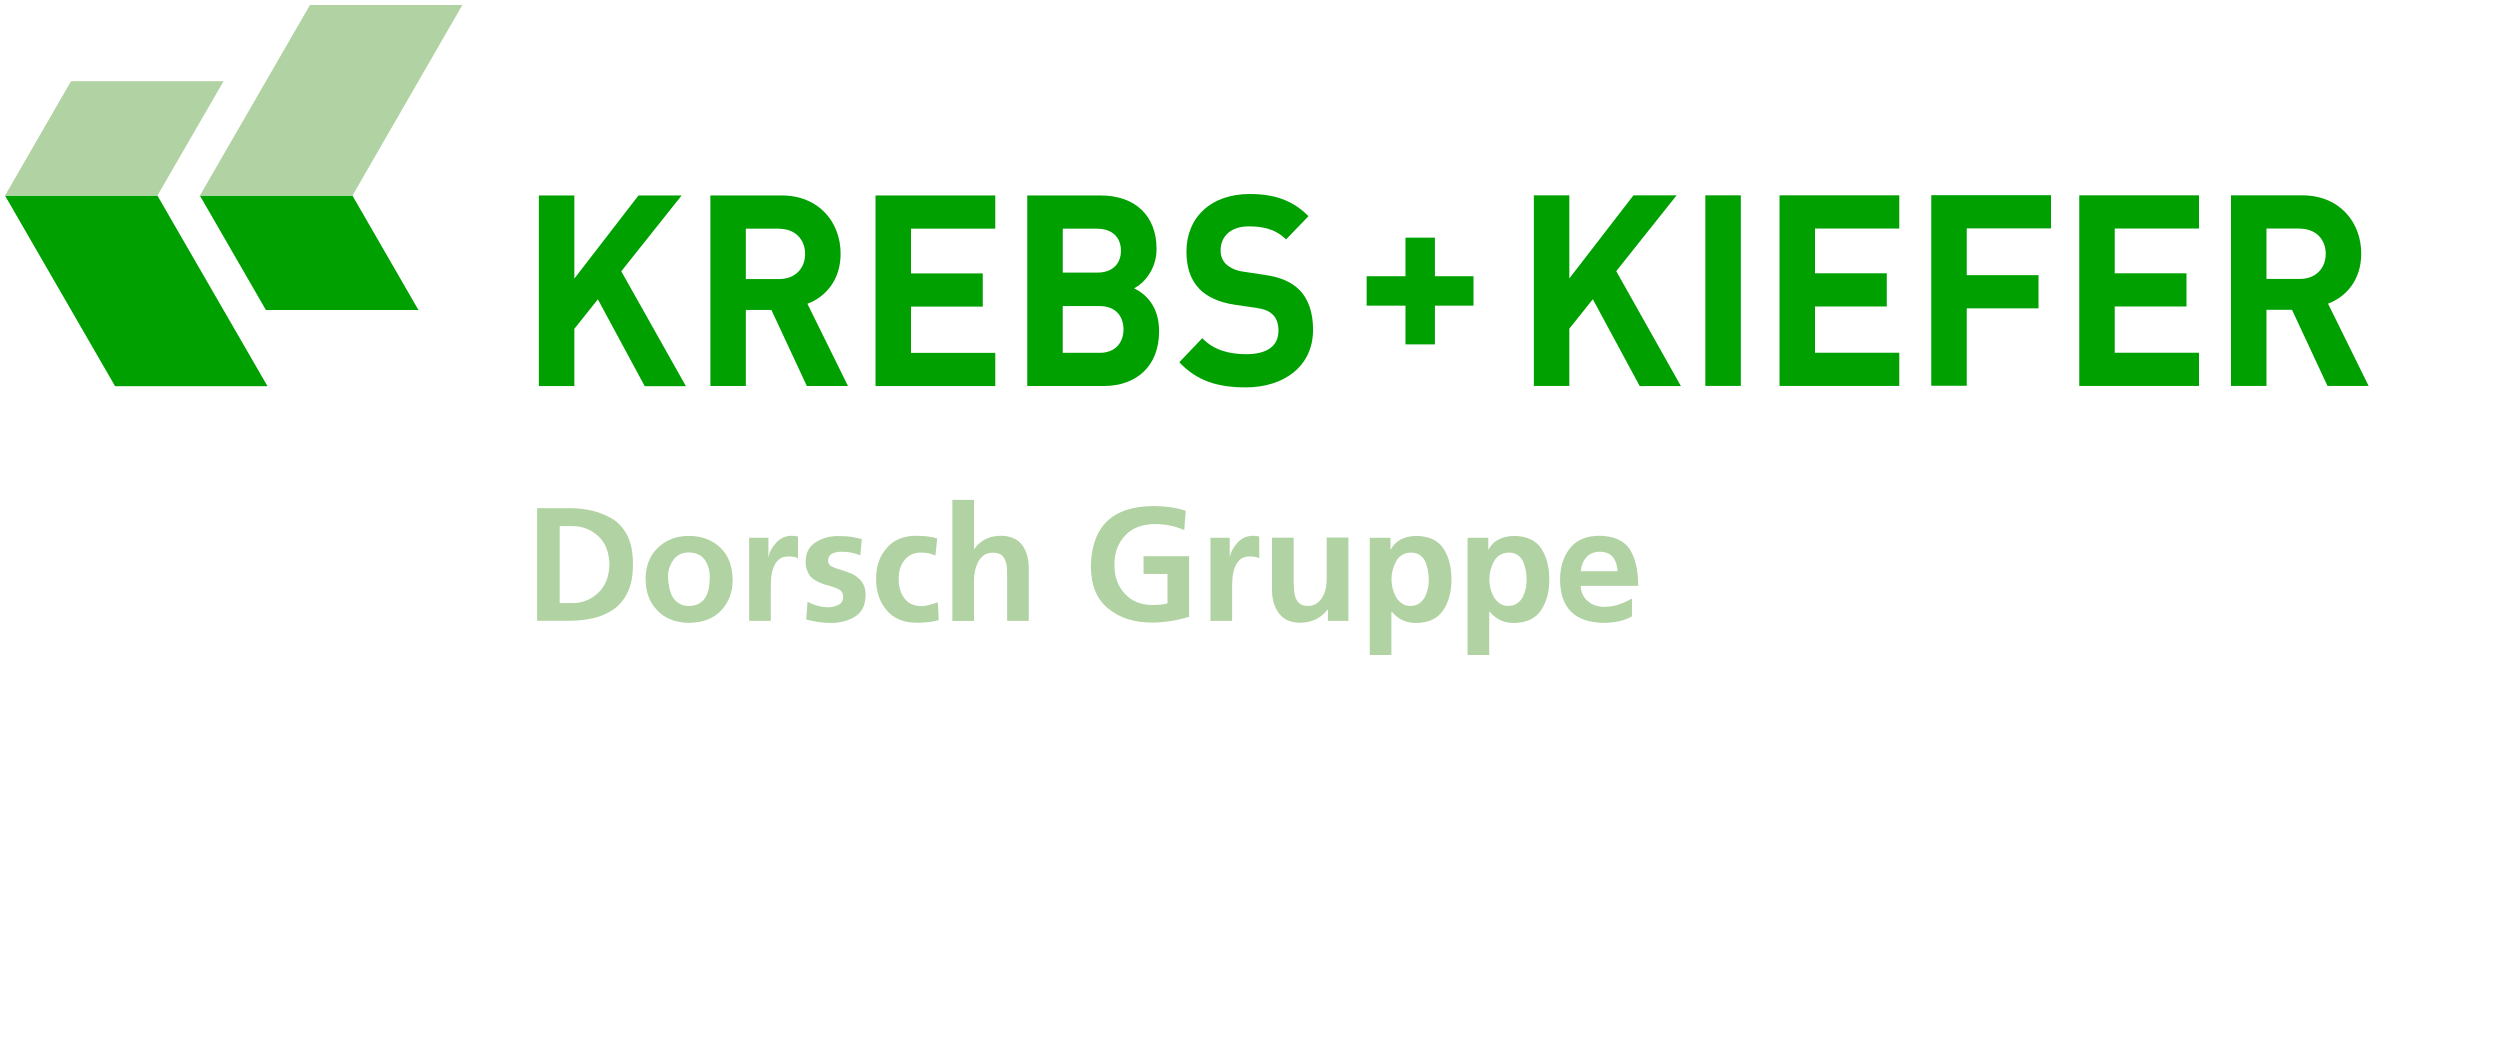 <?xml version="1.0" encoding="UTF-8"?>
<svg xmlns="http://www.w3.org/2000/svg" height="420" viewBox="0 0 1000 420" width="1000">
  <g fill="none" transform="translate(2 2)">
    <path d="m104.994 152.469h-60.966l-44.027-76.23h60.966z" fill="#00a000"></path>
    <path d="m165.369 121.991h-61.015l-26.401-45.751h61.024z" fill="#00a000"></path>
    <path d="m77.954 76.239h61.024l43.969-76.239h-60.966z" fill="#b1d2a2"></path>
    <path d="m0 76.239h60.966l26.449-45.751h-61.015z" fill="#b1d2a2"></path>
    <g fill="#00a000" transform="translate(213.551 75.6)">
      <path d="m358.418 44.667v15.486h-11.777v-15.486h-15.535v-11.777h15.535v-15.428h11.777v15.428h15.428v11.777z"></path>
      <path d="m42.304 76.811-18.711-34.672-9.404 11.777v22.905h-14.188v-76.23h14.188v33.229l25.646-33.229h17.258l-24.135 30.323 25.859 45.964h-16.561l.058-.058z"></path>
      <path d="m107.192 76.811-14.188-30.43h-10.218v30.43h-14.188v-76.23h28.493c14.837 0 23.602 10.595 23.602 23.331 0 10.702-6.237 17.365-13.278 19.999l16.232 32.9zm-11.021-62.952h-13.384v20.164h13.384c6.237 0 10.324-4.194 10.324-10.053s-4.087-10.053-10.324-10.053z"></path>
      <path d="m134.658 76.811v-76.23h47.901v13.278h-33.713v17.907h28.706v13.278h-28.706v18.498h33.713v13.278h-47.901z"></path>
      <path d="m225.783 76.811h-30.43v-76.23h29.248c14.188 0 22.469 8.329 22.469 21.394 0 8.445-5.327 13.927-8.978 15.748 4.407 2.15 9.995 6.934 9.995 17.152 0 14.246-9.297 21.936-22.256 21.936h-.058zm-2.363-62.952h-13.869v17.578h13.869c6.024 0 9.404-3.545 9.404-8.765 0-5.22-3.39-8.765-9.404-8.765v-.058zm.91 30.963h-14.789v18.711h14.789c6.45 0 9.52-4.3 9.52-9.404s-3.06-9.297-9.52-9.297z"></path>
      <path d="m282.721 77.353c-11.021 0-19.408-2.47-26.556-10.053l9.191-9.627c4.571 4.784 10.808 6.402 17.578 6.402 8.387 0 12.9-3.283 12.9-9.404 0-2.692-.697-4.891-2.257-6.402-1.453-1.395-3.06-2.15-6.45-2.692l-8.813-1.288c-6.237-.968-10.808-3.012-14.082-6.285-3.496-3.603-5.21-8.552-5.21-14.944 0-13.549 9.627-23.06 25.326-23.06 9.995 0 17.258 2.576 23.495 8.871l-8.978 9.297c-4.62-4.571-10.111-5.21-14.944-5.21-7.583 0-11.234 4.358-11.234 9.627 0 1.937.591 3.922 2.15 5.433 1.453 1.395 3.767 2.576 6.721 3.012l8.6 1.288c6.663.968 10.808 2.905 13.869 5.859 3.874 3.816 5.646 9.404 5.646 16.125 0 14.731-11.777 23.06-26.992 23.06h.058z"></path>
      <path d="m440.294 76.762-18.711-34.672-9.404 11.777v22.905h-14.188v-76.23h14.188v33.229l25.646-33.229h17.258l-24.135 30.323 25.859 45.964h-16.561l.058-.058z"></path>
      <path d="m466.588 76.762v-76.23h14.188v76.23z"></path>
      <path d="m496.262 76.762v-76.23h47.901v13.278h-33.713v17.907h28.706v13.278h-28.706v18.498h33.713v13.278h-47.901z"></path>
      <path d="m571.146 13.753v18.711h28.706v13.278h-28.706v30.963h-14.188v-76.23h47.901v13.278z"></path>
      <path d="m616.151 76.762v-76.23h47.901v13.278h-33.713v17.907h28.706v13.278h-28.706v18.498h33.713v13.278h-47.901z"></path>
      <path d="m715.441 76.762-14.188-30.43h-10.218v30.43h-14.188v-76.23h28.493c14.789 0 23.602 10.595 23.602 23.331 0 10.702-6.237 17.365-13.278 19.999l16.232 32.9zm-11.021-62.952h-13.384v20.164h13.384c6.237 0 10.324-4.194 10.324-10.053s-4.087-10.053-10.324-10.053z"></path>
    </g>
    <g fill="#b1d2a2">
      <path d="m212.844 201.281h12.309c7.147-.107 13.23 1.395 18.227 4.513 2.47 1.666 4.358 3.98 5.753 6.828 1.395 2.905 2.044 6.663 2.044 11.186s-.697 8.116-2.044 10.963c-1.395 2.954-3.283 5.269-5.753 6.992-2.421 1.666-5.162 2.847-8.281 3.545-3.119.697-6.402 1.017-9.946 1.017h-12.309v-45.054zm9.036 37.955h5.056c3.98 0 7.419-1.346 10.324-4.087 2.905-2.692 4.407-6.45 4.513-11.341-.107-4.949-1.617-8.765-4.513-11.399-2.905-2.634-6.344-3.98-10.324-3.98h-5.056v30.856-.058z"></path>
      <path d="m256.223 229.938c0-5.54 1.724-9.888 5.056-12.958 3.225-3.06 7.312-4.62 12.309-4.62 4.997 0 9.249 1.617 12.474 4.62 3.283 3.119 4.949 7.419 4.997 12.958 0 4.842-1.501 8.92-4.513 12.155-3.012 3.283-7.312 4.949-12.9 5.056-5.54-.107-9.782-1.772-12.794-5.056-3.06-3.225-4.571-7.254-4.571-12.155zm9.036-1.017c0 .649 0 1.288.107 1.937.107.755.213 1.395.32 2.044.271 1.395.697 2.634 1.288 3.767.649 1.133 1.501 1.985 2.576 2.634 1.017.755 2.363 1.075 3.98 1.075 1.617 0 3.06-.32 4.194-1.017 1.075-.649 1.937-1.501 2.576-2.634s1.075-2.363 1.288-3.767c.213-1.346.32-2.692.32-4.087 0-2.692-.649-4.949-1.985-6.934-1.395-1.937-3.545-2.905-6.402-2.954-2.741 0-4.842 1.075-6.179 3.012-1.395 1.937-2.15 4.194-2.15 6.828l.058.107z"></path>
      <path d="m297.674 213.116h7.69v7.525h.107c.271-1.724 1.182-3.496 2.847-5.375 1.617-1.879 3.709-2.905 6.237-2.954.862 0 1.724.107 2.634.271v8.707c-.91-.484-2.208-.697-3.874-.697-1.666 0-3.06.484-3.98 1.395-.968.91-1.666 2.092-2.15 3.545-.426 1.395-.697 2.847-.755 4.407-.107 1.501-.107 2.905-.107 4.194v12.203h-8.658v-33.229z"></path>
      <path d="m342.031 220.098c-1.24-.484-2.47-.862-3.603-1.075-1.182-.213-2.528-.32-4.135-.32-1.182 0-2.315.213-3.332.697-1.133.542-1.724 1.559-1.724 2.954 0 1.24.862 2.15 2.363 2.634.755.32 1.559.591 2.47.862s1.83.542 2.692.91c.968.32 1.937.697 2.847 1.182.862.542 1.617 1.133 2.315 1.83.755.755 1.288 1.617 1.724 2.634.378 1.075.591 2.363.591 3.922-.107 3.816-1.501 6.615-4.252 8.329-2.741 1.666-5.966 2.528-9.675 2.528-3.332 0-6.615-.542-9.84-1.395l.542-7.099c2.692 1.453 5.54 2.208 8.552 2.208 1.182 0 2.421-.32 3.709-.91 1.288-.542 1.937-1.617 1.985-3.177 0-.862-.213-1.559-.591-2.15-.426-.542-1.017-.91-1.724-1.24-1.501-.591-3.225-1.182-5.162-1.666-.91-.32-1.83-.649-2.692-1.075-.862-.426-1.724-.968-2.47-1.666-.746-.697-1.288-1.559-1.666-2.576-.484-.968-.697-2.208-.697-3.709 0-3.603 1.395-6.237 4.087-7.845 2.47-1.617 5.482-2.47 8.978-2.47 2.044 0 3.767.107 5.269.32 1.453.271 2.847.542 4.135.91l-.591 6.508z"></path>
      <path d="m372.19 220.263c-.755-.378-1.559-.697-2.47-.91-.968-.213-2.092-.32-3.438-.32-2.692 0-4.784.968-6.344 2.847-1.617 1.879-2.47 4.465-2.47 7.69 0 3.225.755 5.646 2.257 7.69 1.453 2.092 3.709 3.119 6.721 3.177 1.24 0 2.47-.213 3.767-.591 1.182-.32 2.15-.649 2.905-.968l.378 7.147c-1.182.378-2.47.649-3.874.755-1.395.213-2.954.32-4.784.32-5.433 0-9.52-1.724-12.203-5.056-2.799-3.225-4.194-7.419-4.194-12.523 0-5.104 1.395-9.036 4.194-12.261 2.741-3.283 6.721-4.949 11.883-4.949 3.332 0 6.131.378 8.387 1.075l-.755 6.828.058.058z"></path>
      <path d="m378.969 197.949h8.658v19.68h.107c2.315-3.438 5.811-5.21 10.479-5.327 3.922 0 6.77 1.288 8.658 3.709 1.772 2.421 2.634 5.54 2.634 9.356v20.968h-8.658v-17.743c0-1.075 0-2.15-.058-3.283-.058-1.133-.271-2.15-.649-3.012-.32-.968-.862-1.772-1.617-2.363-.804-.542-1.937-.862-3.283-.862-1.559 0-2.799.378-3.767 1.075-.968.755-1.724 1.666-2.315 2.799-.542 1.133-.968 2.315-1.182 3.545-.271 1.288-.378 2.47-.378 3.603v16.29h-8.658v-48.444z"></path>
      <path d="m471.653 209.997c-3.767-1.617-7.632-2.363-11.612-2.363-5.269 0-9.249 1.617-12.038 4.62-2.847 3.06-4.252 6.934-4.252 11.67s1.346 8.494 4.087 11.448c2.692 3.06 6.402 4.62 11.234 4.62 2.47 0 4.407-.213 5.917-.649v-11.777h-9.569v-7.099h18.227v24.251c-4.842 1.453-9.675 2.257-14.566 2.315-7.419 0-13.336-1.879-17.743-5.588-4.62-3.651-6.934-9.297-6.992-16.939.32-15.864 8.552-23.922 24.725-24.086 5.056 0 9.462.649 13.23 1.879l-.591 7.632-.058.058z"></path>
      <path d="m482.19 213.116h7.69v7.525h.107c.271-1.724 1.182-3.496 2.847-5.375 1.617-1.879 3.709-2.905 6.237-2.954.862 0 1.724.107 2.634.271v8.707c-.91-.484-2.208-.697-3.874-.697-1.666 0-3.06.484-3.98 1.395-.968.91-1.666 2.092-2.15 3.545-.426 1.395-.697 2.847-.755 4.407-.107 1.501-.107 2.905-.107 4.194v12.203h-8.658v-33.229z"></path>
      <path d="m537.346 246.335h-8.174v-4.513h-.107c-2.692 3.438-6.344 5.21-10.915 5.269-3.922 0-6.77-1.288-8.552-3.767-1.83-2.421-2.799-5.54-2.799-9.297v-20.968h8.658v17.743c0 .484 0 .968.107 1.501 0 .542 0 1.075.058 1.617.107 1.133.271 2.15.591 3.177.378.968.968 1.724 1.666 2.315.755.649 1.83.968 3.177.968 1.617 0 2.905-.426 3.922-1.24.968-.755 1.724-1.666 2.257-2.799.591-1.133.968-2.315 1.182-3.545.165-1.24.271-2.421.271-3.496v-16.29h8.658v33.335z"></path>
      <path d="m545.897 213.116h8.281v4.726h.107c1.83-3.545 5.327-5.375 10.324-5.482 5.056.107 8.658 1.83 10.857 5.162 2.092 3.332 3.119 7.419 3.119 12.155s-.968 8.765-3.119 12.155c-2.208 3.496-5.859 5.269-11.021 5.375-1.83 0-3.496-.32-5.056-.968-1.617-.649-3.177-1.83-4.726-3.603h-.107v17.365h-8.658zm16.455 5.917c-2.741.107-4.726 1.288-5.917 3.545-1.182 2.208-1.83 4.513-1.83 7.041s.542 4.842 1.724 7.099c.591 1.017 1.395 1.879 2.315 2.576.968.755 2.15 1.075 3.545 1.075 1.395 0 2.634-.378 3.603-1.075.968-.697 1.666-1.559 2.208-2.576.542-1.133.968-2.315 1.24-3.545.165-1.24.271-2.421.271-3.545 0-2.421-.484-4.726-1.395-7.041-.542-1.075-1.24-1.937-2.208-2.576-.968-.639-2.15-.968-3.545-.968z"></path>
      <path d="m585.034 213.116h8.281v4.726h.107c1.83-3.545 5.327-5.375 10.324-5.482 5.056.107 8.658 1.83 10.857 5.162 2.092 3.332 3.119 7.419 3.119 12.155s-.968 8.765-3.119 12.155c-2.208 3.496-5.859 5.269-11.021 5.375-1.83 0-3.496-.32-5.056-.968-1.617-.649-3.177-1.83-4.726-3.603h-.107v17.365h-8.658zm16.455 5.917c-2.741.107-4.726 1.288-5.917 3.545-1.182 2.208-1.83 4.513-1.83 7.041s.542 4.842 1.724 7.099c.591 1.017 1.395 1.879 2.315 2.576.968.755 2.15 1.075 3.545 1.075s2.634-.378 3.603-1.075c.968-.697 1.666-1.559 2.208-2.576.542-1.133.968-2.315 1.24-3.545.165-1.24.271-2.421.271-3.545 0-2.421-.484-4.726-1.395-7.041-.542-1.075-1.24-1.937-2.208-2.576-.968-.649-2.15-.968-3.545-.968z"></path>
      <path d="m650.833 244.504c-3.06 1.772-6.886 2.634-11.448 2.634-11.448-.165-17.258-5.917-17.365-17.258 0-4.949 1.288-9.084 3.874-12.474 2.576-3.332 6.45-4.997 11.554-5.104 6.072 0 10.266 1.937 12.581 5.588 2.208 3.709 3.283 8.552 3.225 14.46h-23.011c.213 2.692 1.182 4.726 2.905 6.131 1.724 1.501 3.922 2.257 6.615 2.257 2.092 0 4.087-.32 5.917-1.017 1.83-.591 3.496-1.395 5.104-2.315v7.041l.058.058zm-5.811-18.014c-.107-2.208-.649-4.029-1.724-5.482-1.133-1.501-2.905-2.257-5.269-2.315-2.363 0-4.194.755-5.482 2.208-1.288 1.453-2.044 3.332-2.208 5.588h14.731-.058z"></path>
    </g>
  </g>
</svg>
